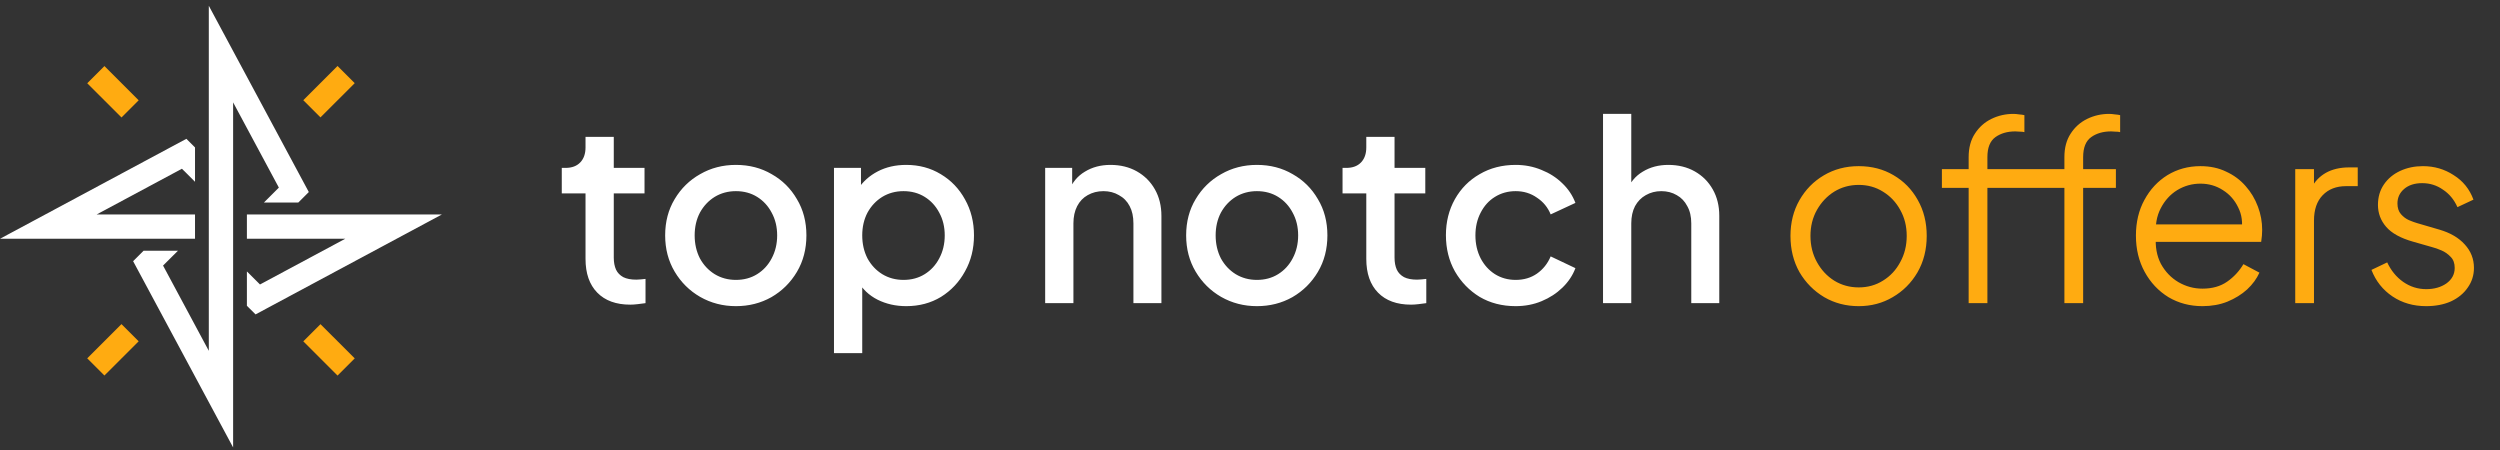 <svg xmlns="http://www.w3.org/2000/svg" width="300" height="54" viewBox="0 0 300 54" fill="none"><rect x="0" y="0" width="300" height="54" fill="#333333" stroke="none"/><path d="M75.633 36.558C73.933 36.558 72.613 36.078 71.673 35.118C70.733 34.158 70.263 32.808 70.263 31.068V23.208H67.413V20.148H67.863C68.623 20.148 69.213 19.928 69.633 19.488C70.053 19.048 70.263 18.448 70.263 17.688V16.428H73.653V20.148H77.343V23.208H73.653V30.918C73.653 31.478 73.743 31.958 73.923 32.358C74.103 32.738 74.393 33.038 74.793 33.258C75.193 33.458 75.713 33.558 76.353 33.558C76.513 33.558 76.693 33.548 76.893 33.528C77.093 33.508 77.283 33.488 77.463 33.468V36.378C77.183 36.418 76.873 36.458 76.533 36.498C76.193 36.538 75.893 36.558 75.633 36.558ZM88.309 36.738C86.749 36.738 85.319 36.368 84.019 35.628C82.739 34.888 81.719 33.878 80.959 32.598C80.199 31.318 79.819 29.868 79.819 28.248C79.819 26.608 80.199 25.158 80.959 23.898C81.719 22.618 82.739 21.618 84.019 20.898C85.299 20.158 86.729 19.788 88.309 19.788C89.909 19.788 91.339 20.158 92.599 20.898C93.879 21.618 94.889 22.618 95.629 23.898C96.389 25.158 96.769 26.608 96.769 28.248C96.769 29.888 96.389 31.348 95.629 32.628C94.869 33.908 93.849 34.918 92.569 35.658C91.289 36.378 89.869 36.738 88.309 36.738ZM88.309 33.588C89.269 33.588 90.119 33.358 90.859 32.898C91.599 32.438 92.179 31.808 92.599 31.008C93.039 30.188 93.259 29.268 93.259 28.248C93.259 27.228 93.039 26.318 92.599 25.518C92.179 24.718 91.599 24.088 90.859 23.628C90.119 23.168 89.269 22.938 88.309 22.938C87.369 22.938 86.519 23.168 85.759 23.628C85.019 24.088 84.429 24.718 83.989 25.518C83.569 26.318 83.359 27.228 83.359 28.248C83.359 29.268 83.569 30.188 83.989 31.008C84.429 31.808 85.019 32.438 85.759 32.898C86.519 33.358 87.369 33.588 88.309 33.588ZM100.078 42.378V20.148H103.318V23.508L102.928 22.728C103.528 21.808 104.328 21.088 105.328 20.568C106.328 20.048 107.468 19.788 108.748 19.788C110.288 19.788 111.668 20.158 112.888 20.898C114.128 21.638 115.098 22.648 115.798 23.928C116.518 25.208 116.878 26.648 116.878 28.248C116.878 29.848 116.518 31.288 115.798 32.568C115.098 33.848 114.138 34.868 112.918 35.628C111.698 36.368 110.308 36.738 108.748 36.738C107.488 36.738 106.338 36.478 105.298 35.958C104.278 35.438 103.488 34.688 102.928 33.708L103.468 33.078V42.378H100.078ZM108.418 33.588C109.378 33.588 110.228 33.358 110.968 32.898C111.708 32.438 112.288 31.808 112.708 31.008C113.148 30.188 113.368 29.268 113.368 28.248C113.368 27.228 113.148 26.318 112.708 25.518C112.288 24.718 111.708 24.088 110.968 23.628C110.228 23.168 109.378 22.938 108.418 22.938C107.478 22.938 106.628 23.168 105.868 23.628C105.128 24.088 104.538 24.718 104.098 25.518C103.678 26.318 103.468 27.228 103.468 28.248C103.468 29.268 103.678 30.188 104.098 31.008C104.538 31.808 105.128 32.438 105.868 32.898C106.628 33.358 107.478 33.588 108.418 33.588ZM125.42 36.378V20.148H128.66V23.328L128.27 22.908C128.67 21.888 129.31 21.118 130.19 20.598C131.07 20.058 132.09 19.788 133.25 19.788C134.45 19.788 135.51 20.048 136.43 20.568C137.35 21.088 138.07 21.808 138.59 22.728C139.11 23.648 139.37 24.708 139.37 25.908V36.378H136.01V26.808C136.01 25.988 135.86 25.298 135.56 24.738C135.26 24.158 134.83 23.718 134.27 23.418C133.73 23.098 133.11 22.938 132.41 22.938C131.71 22.938 131.08 23.098 130.52 23.418C129.98 23.718 129.56 24.158 129.26 24.738C128.96 25.318 128.81 26.008 128.81 26.808V36.378H125.42ZM150.828 36.738C149.268 36.738 147.838 36.368 146.538 35.628C145.258 34.888 144.238 33.878 143.478 32.598C142.718 31.318 142.338 29.868 142.338 28.248C142.338 26.608 142.718 25.158 143.478 23.898C144.238 22.618 145.258 21.618 146.538 20.898C147.818 20.158 149.248 19.788 150.828 19.788C152.428 19.788 153.858 20.158 155.118 20.898C156.398 21.618 157.408 22.618 158.148 23.898C158.908 25.158 159.288 26.608 159.288 28.248C159.288 29.888 158.908 31.348 158.148 32.628C157.388 33.908 156.368 34.918 155.088 35.658C153.808 36.378 152.388 36.738 150.828 36.738ZM150.828 33.588C151.788 33.588 152.638 33.358 153.378 32.898C154.118 32.438 154.698 31.808 155.118 31.008C155.558 30.188 155.778 29.268 155.778 28.248C155.778 27.228 155.558 26.318 155.118 25.518C154.698 24.718 154.118 24.088 153.378 23.628C152.638 23.168 151.788 22.938 150.828 22.938C149.888 22.938 149.038 23.168 148.278 23.628C147.538 24.088 146.948 24.718 146.508 25.518C146.088 26.318 145.878 27.228 145.878 28.248C145.878 29.268 146.088 30.188 146.508 31.008C146.948 31.808 147.538 32.438 148.278 32.898C149.038 33.358 149.888 33.588 150.828 33.588ZM169.325 36.558C167.625 36.558 166.305 36.078 165.365 35.118C164.425 34.158 163.955 32.808 163.955 31.068V23.208H161.105V20.148H161.555C162.315 20.148 162.905 19.928 163.325 19.488C163.745 19.048 163.955 18.448 163.955 17.688V16.428H167.345V20.148H171.035V23.208H167.345V30.918C167.345 31.478 167.435 31.958 167.615 32.358C167.795 32.738 168.085 33.038 168.485 33.258C168.885 33.458 169.405 33.558 170.045 33.558C170.205 33.558 170.385 33.548 170.585 33.528C170.785 33.508 170.975 33.488 171.155 33.468V36.378C170.875 36.418 170.565 36.458 170.225 36.498C169.885 36.538 169.585 36.558 169.325 36.558ZM181.88 36.738C180.26 36.738 178.82 36.368 177.56 35.628C176.32 34.868 175.33 33.848 174.59 32.568C173.87 31.288 173.51 29.838 173.51 28.218C173.51 26.618 173.87 25.178 174.59 23.898C175.31 22.618 176.3 21.618 177.56 20.898C178.82 20.158 180.26 19.788 181.88 19.788C182.98 19.788 184.01 19.988 184.97 20.388C185.93 20.768 186.76 21.298 187.46 21.978C188.18 22.658 188.71 23.448 189.05 24.348L186.08 25.728C185.74 24.888 185.19 24.218 184.43 23.718C183.69 23.198 182.84 22.938 181.88 22.938C180.96 22.938 180.13 23.168 179.39 23.628C178.67 24.068 178.1 24.698 177.68 25.518C177.26 26.318 177.05 27.228 177.05 28.248C177.05 29.268 177.26 30.188 177.68 31.008C178.1 31.808 178.67 32.438 179.39 32.898C180.13 33.358 180.96 33.588 181.88 33.588C182.86 33.588 183.71 33.338 184.43 32.838C185.17 32.318 185.72 31.628 186.08 30.768L189.05 32.178C188.73 33.038 188.21 33.818 187.49 34.518C186.79 35.198 185.96 35.738 185 36.138C184.04 36.538 183 36.738 181.88 36.738ZM192.363 36.378V13.668H195.753V23.328L195.213 22.908C195.613 21.888 196.253 21.118 197.133 20.598C198.013 20.058 199.033 19.788 200.193 19.788C201.393 19.788 202.453 20.048 203.373 20.568C204.293 21.088 205.013 21.808 205.533 22.728C206.053 23.648 206.313 24.698 206.313 25.878V36.378H202.953V26.808C202.953 25.988 202.793 25.298 202.473 24.738C202.173 24.158 201.753 23.718 201.213 23.418C200.673 23.098 200.053 22.938 199.353 22.938C198.673 22.938 198.053 23.098 197.493 23.418C196.953 23.718 196.523 24.158 196.203 24.738C195.903 25.318 195.753 26.008 195.753 26.808V36.378H192.363Z" fill="white"></path><path d="M223.046 36.738C221.526 36.738 220.146 36.378 218.906 35.658C217.666 34.918 216.676 33.918 215.936 32.658C215.216 31.378 214.856 29.928 214.856 28.308C214.856 26.708 215.216 25.278 215.936 24.018C216.656 22.758 217.626 21.768 218.846 21.048C220.086 20.308 221.486 19.938 223.046 19.938C224.606 19.938 225.996 20.298 227.216 21.018C228.456 21.738 229.426 22.728 230.126 23.988C230.846 25.248 231.206 26.688 231.206 28.308C231.206 29.948 230.836 31.408 230.096 32.688C229.356 33.948 228.366 34.938 227.126 35.658C225.906 36.378 224.546 36.738 223.046 36.738ZM223.046 34.488C224.126 34.488 225.096 34.218 225.956 33.678C226.836 33.138 227.526 32.398 228.026 31.458C228.546 30.518 228.806 29.468 228.806 28.308C228.806 27.148 228.546 26.108 228.026 25.188C227.526 24.268 226.836 23.538 225.956 22.998C225.096 22.458 224.126 22.188 223.046 22.188C221.966 22.188 220.986 22.458 220.106 22.998C219.246 23.538 218.556 24.268 218.036 25.188C217.516 26.108 217.256 27.148 217.256 28.308C217.256 29.468 217.516 30.518 218.036 31.458C218.556 32.398 219.246 33.138 220.106 33.678C220.986 34.218 221.966 34.488 223.046 34.488ZM236.238 36.378V22.548H233.028V20.298H236.238V18.858C236.238 17.738 236.488 16.798 236.988 16.038C237.488 15.258 238.148 14.668 238.968 14.268C239.788 13.868 240.668 13.668 241.608 13.668C241.808 13.668 242.038 13.688 242.298 13.728C242.558 13.748 242.768 13.778 242.928 13.818V15.858C242.788 15.818 242.598 15.798 242.358 15.798C242.118 15.778 241.948 15.768 241.848 15.768C240.888 15.768 240.088 15.998 239.448 16.458C238.808 16.918 238.488 17.718 238.488 18.858V20.298H247.518V22.548H238.488V36.378H236.238ZM247.728 36.378V22.548H244.518V20.298H247.728V18.858C247.728 17.738 247.978 16.798 248.478 16.038C248.978 15.258 249.638 14.668 250.458 14.268C251.278 13.868 252.158 13.668 253.098 13.668C253.298 13.668 253.528 13.688 253.788 13.728C254.048 13.748 254.258 13.778 254.418 13.818V15.858C254.278 15.818 254.088 15.798 253.848 15.798C253.608 15.778 253.438 15.768 253.338 15.768C252.378 15.768 251.578 15.998 250.938 16.458C250.298 16.918 249.978 17.718 249.978 18.858V20.298H253.908V22.548H249.978V36.378H247.728ZM264.291 36.738C262.791 36.738 261.431 36.378 260.211 35.658C259.011 34.918 258.061 33.908 257.361 32.628C256.661 31.348 256.311 29.898 256.311 28.278C256.311 26.658 256.651 25.228 257.331 23.988C258.011 22.728 258.931 21.738 260.091 21.018C261.271 20.298 262.591 19.938 264.051 19.938C265.211 19.938 266.241 20.158 267.141 20.598C268.061 21.018 268.841 21.598 269.481 22.338C270.121 23.058 270.611 23.878 270.951 24.798C271.291 25.698 271.461 26.628 271.461 27.588C271.461 27.788 271.451 28.018 271.431 28.278C271.411 28.518 271.381 28.768 271.341 29.028H257.751V26.928H270.051L268.971 27.828C269.151 26.728 269.021 25.748 268.581 24.888C268.161 24.008 267.551 23.318 266.751 22.818C265.951 22.298 265.051 22.038 264.051 22.038C263.051 22.038 262.121 22.298 261.261 22.818C260.421 23.338 259.761 24.068 259.281 25.008C258.801 25.928 258.611 27.028 258.711 28.308C258.611 29.588 258.811 30.708 259.311 31.668C259.831 32.608 260.531 33.338 261.411 33.858C262.311 34.378 263.271 34.638 264.291 34.638C265.471 34.638 266.461 34.358 267.261 33.798C268.061 33.238 268.711 32.538 269.211 31.698L271.131 32.718C270.811 33.438 270.321 34.108 269.661 34.728C269.001 35.328 268.211 35.818 267.291 36.198C266.391 36.558 265.391 36.738 264.291 36.738ZM275.428 36.378V20.298H277.678V22.938L277.378 22.548C277.758 21.788 278.328 21.188 279.088 20.748C279.868 20.308 280.808 20.088 281.908 20.088H282.928V22.338H281.518C280.358 22.338 279.428 22.698 278.728 23.418C278.028 24.138 277.678 25.158 277.678 26.478V36.378H275.428ZM291.144 36.738C289.604 36.738 288.254 36.348 287.094 35.568C285.934 34.788 285.094 33.728 284.574 32.388L286.464 31.488C286.924 32.468 287.564 33.248 288.384 33.828C289.224 34.408 290.144 34.698 291.144 34.698C292.104 34.698 292.914 34.468 293.574 34.008C294.234 33.528 294.564 32.908 294.564 32.148C294.564 31.588 294.404 31.148 294.084 30.828C293.764 30.488 293.394 30.228 292.974 30.048C292.554 29.868 292.184 29.738 291.864 29.658L289.554 28.998C288.074 28.578 287.004 27.988 286.344 27.228C285.684 26.468 285.354 25.588 285.354 24.588C285.354 23.648 285.594 22.828 286.074 22.128C286.554 21.428 287.204 20.888 288.024 20.508C288.844 20.128 289.754 19.938 290.754 19.938C292.114 19.938 293.344 20.298 294.444 21.018C295.564 21.718 296.354 22.698 296.814 23.958L294.894 24.858C294.494 23.958 293.914 23.258 293.154 22.758C292.414 22.238 291.584 21.978 290.664 21.978C289.764 21.978 289.044 22.208 288.504 22.668C287.964 23.128 287.694 23.708 287.694 24.408C287.694 24.948 287.834 25.378 288.114 25.698C288.394 26.018 288.714 26.258 289.074 26.418C289.454 26.578 289.784 26.698 290.064 26.778L292.734 27.558C294.034 27.938 295.044 28.528 295.764 29.328C296.504 30.128 296.874 31.068 296.874 32.148C296.874 33.028 296.624 33.818 296.124 34.518C295.644 35.218 294.974 35.768 294.114 36.168C293.254 36.548 292.264 36.738 291.144 36.738Z" fill="#FFAB11"></path><path d="M37.056 23.043L35.798 24.301H31.674L33.463 22.512L27.974 12.285V53.693L15.974 31.343L17.233 30.085H21.357L19.567 31.869L25.057 42.101V0.693L37.056 23.043Z" fill="white"></path><path d="M23.402 25.735H11.599L21.832 20.249L23.402 21.814V17.692L22.363 16.658L0 28.651H23.402V25.735Z" fill="white"></path><path d="M53.03 25.735L30.667 37.728L29.628 36.694V32.572L31.198 34.137L41.432 28.651H29.628V25.735H53.03Z" fill="white"></path><path d="M12.532 7.928L10.469 9.99L14.578 14.097L16.641 12.035L12.532 7.928Z" fill="#FFAB11"></path><path d="M40.503 7.919L36.394 12.025L38.456 14.087L42.566 9.98L40.503 7.919Z" fill="#FFAB11"></path><path d="M14.576 38.894L10.467 43.001L12.53 45.062L16.639 40.956L14.576 38.894Z" fill="#FFAB11"></path><path d="M38.459 38.9L36.396 40.962L40.505 45.069L42.568 43.007L38.459 38.9Z" fill="#FFAB11"></path></svg>